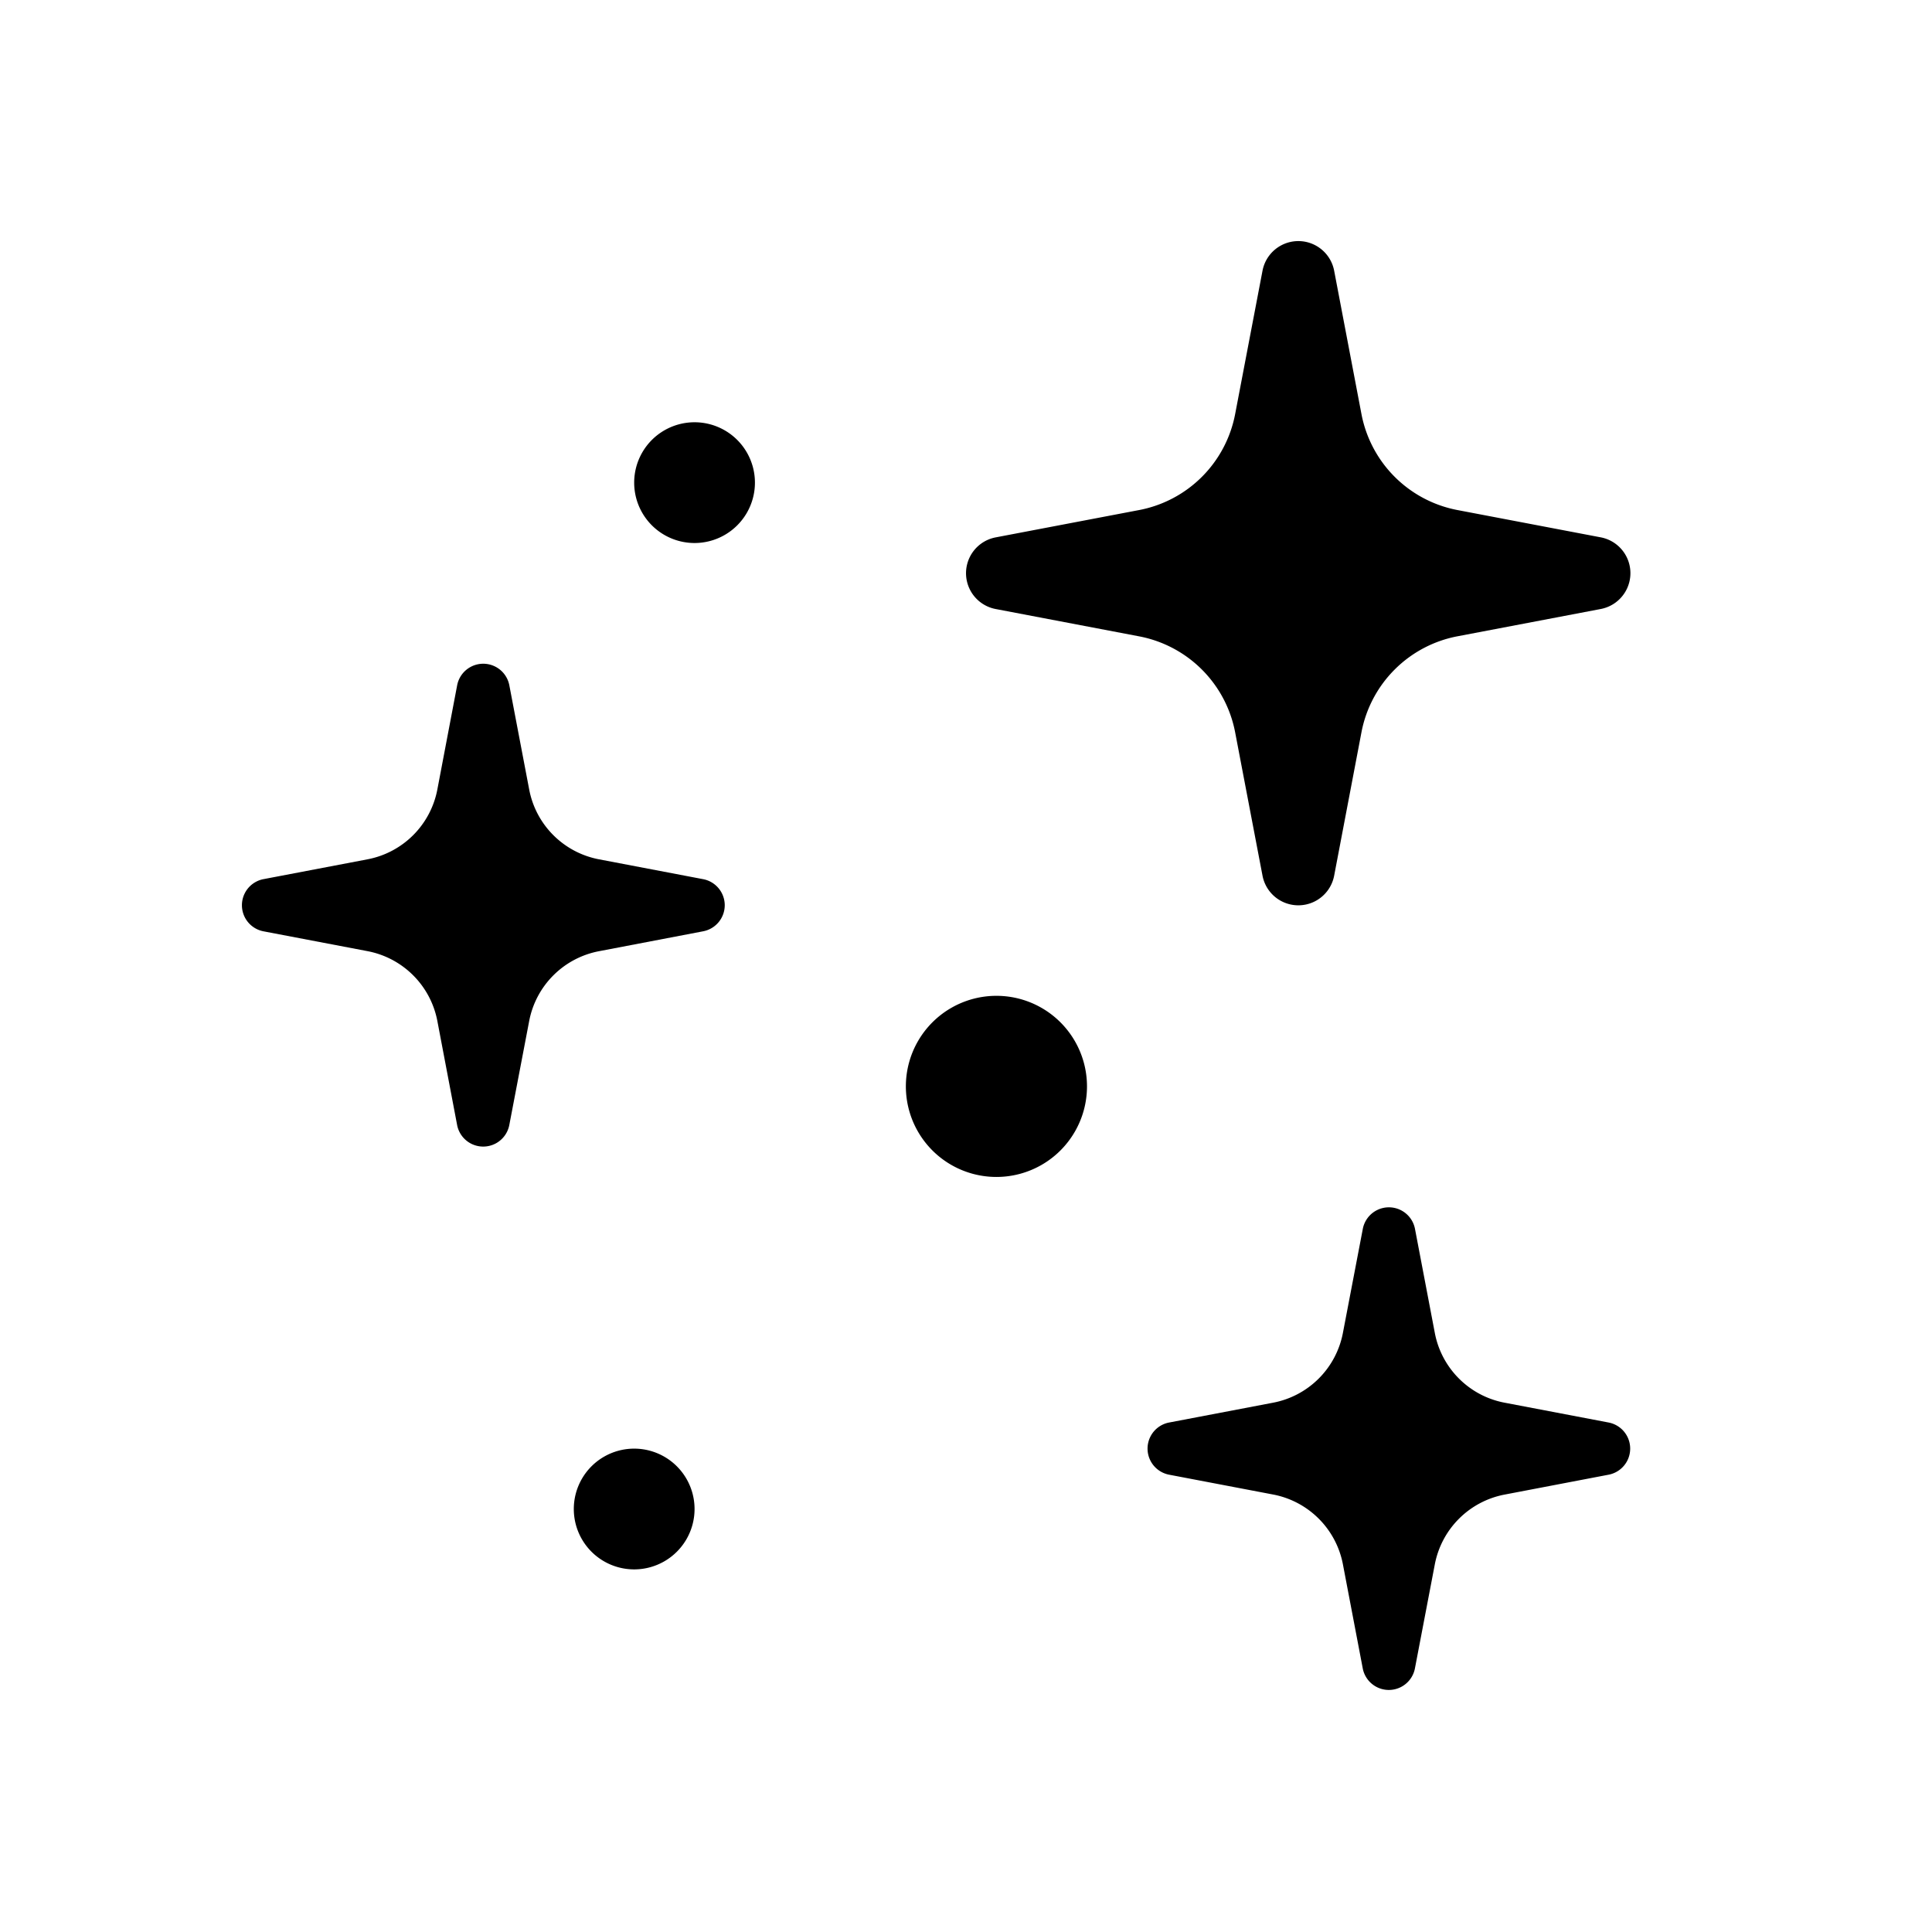 <svg xmlns="http://www.w3.org/2000/svg" width="32" height="32" fill="currentColor" viewBox="0 0 32 32">
  <g clip-path="url(#a)">
    <mask id="b" width="32" height="32" x="0" y="0" maskUnits="userSpaceOnUse" style="mask-type:luminance">
      <path fill="#fff" d="M32 0H0v32h32V0Z"/>
    </mask>
    <g mask="url(#b)">
      <path fill-rule="evenodd" d="m26.513 10.087-2.373.452a2 2 0 0 0-1.59 1.59l-.452 2.374a.604.604 0 0 1-1.187 0l-.453-2.373a2 2 0 0 0-1.59-1.59l-2.373-.452a.604.604 0 0 1 0-1.188l2.373-.452a2 2 0 0 0 1.59-1.59l.453-2.373a.604.604 0 0 1 1.187 0l.452 2.373a2 2 0 0 0 1.59 1.59l2.373.452a.604.604 0 0 1 0 1.187Zm-8.509 7.907a1.5 1.5 0 1 1-3 0 1.5 1.5 0 0 1 3 0Zm-6.5-9a1 1 0 1 1 0-2 1 1 0 0 1 0 2Zm.5 6a.44.44 0 0 1-.357.431l-1.726.33a1.454 1.454 0 0 0-1.156 1.156l-.33 1.726a.44.44 0 0 1-.863 0l-.328-1.726a1.455 1.455 0 0 0-1.157-1.157l-1.726-.329a.44.44 0 0 1 0-.863l1.726-.329a1.454 1.454 0 0 0 1.157-1.157l.328-1.726a.44.44 0 0 1 .864 0l.329 1.726c.111.587.57 1.045 1.156 1.157l1.726.329a.44.44 0 0 1 .357.432Zm-1.5 9a1 1 0 1 1 0 2 1 1 0 0 1 0-2Zm8.857-.432 1.726-.329a1.454 1.454 0 0 0 1.156-1.157l.33-1.725a.44.44 0 0 1 .863 0l.329 1.726c.111.586.57 1.045 1.156 1.156l1.726.329a.44.44 0 0 1 0 .863l-1.726.33a1.454 1.454 0 0 0-1.156 1.156l-.33 1.726a.44.44 0 0 1-.863 0l-.329-1.726a1.454 1.454 0 0 0-1.156-1.157l-1.726-.329a.44.44 0 0 1 0-.863Z" clip-rule="evenodd"/>
    </g>
  </g>
  <defs>
    <clipPath id="a">
      <path fill="#fff" d="M0 0h32v32H0z"/>
    </clipPath>
  </defs>
</svg>
